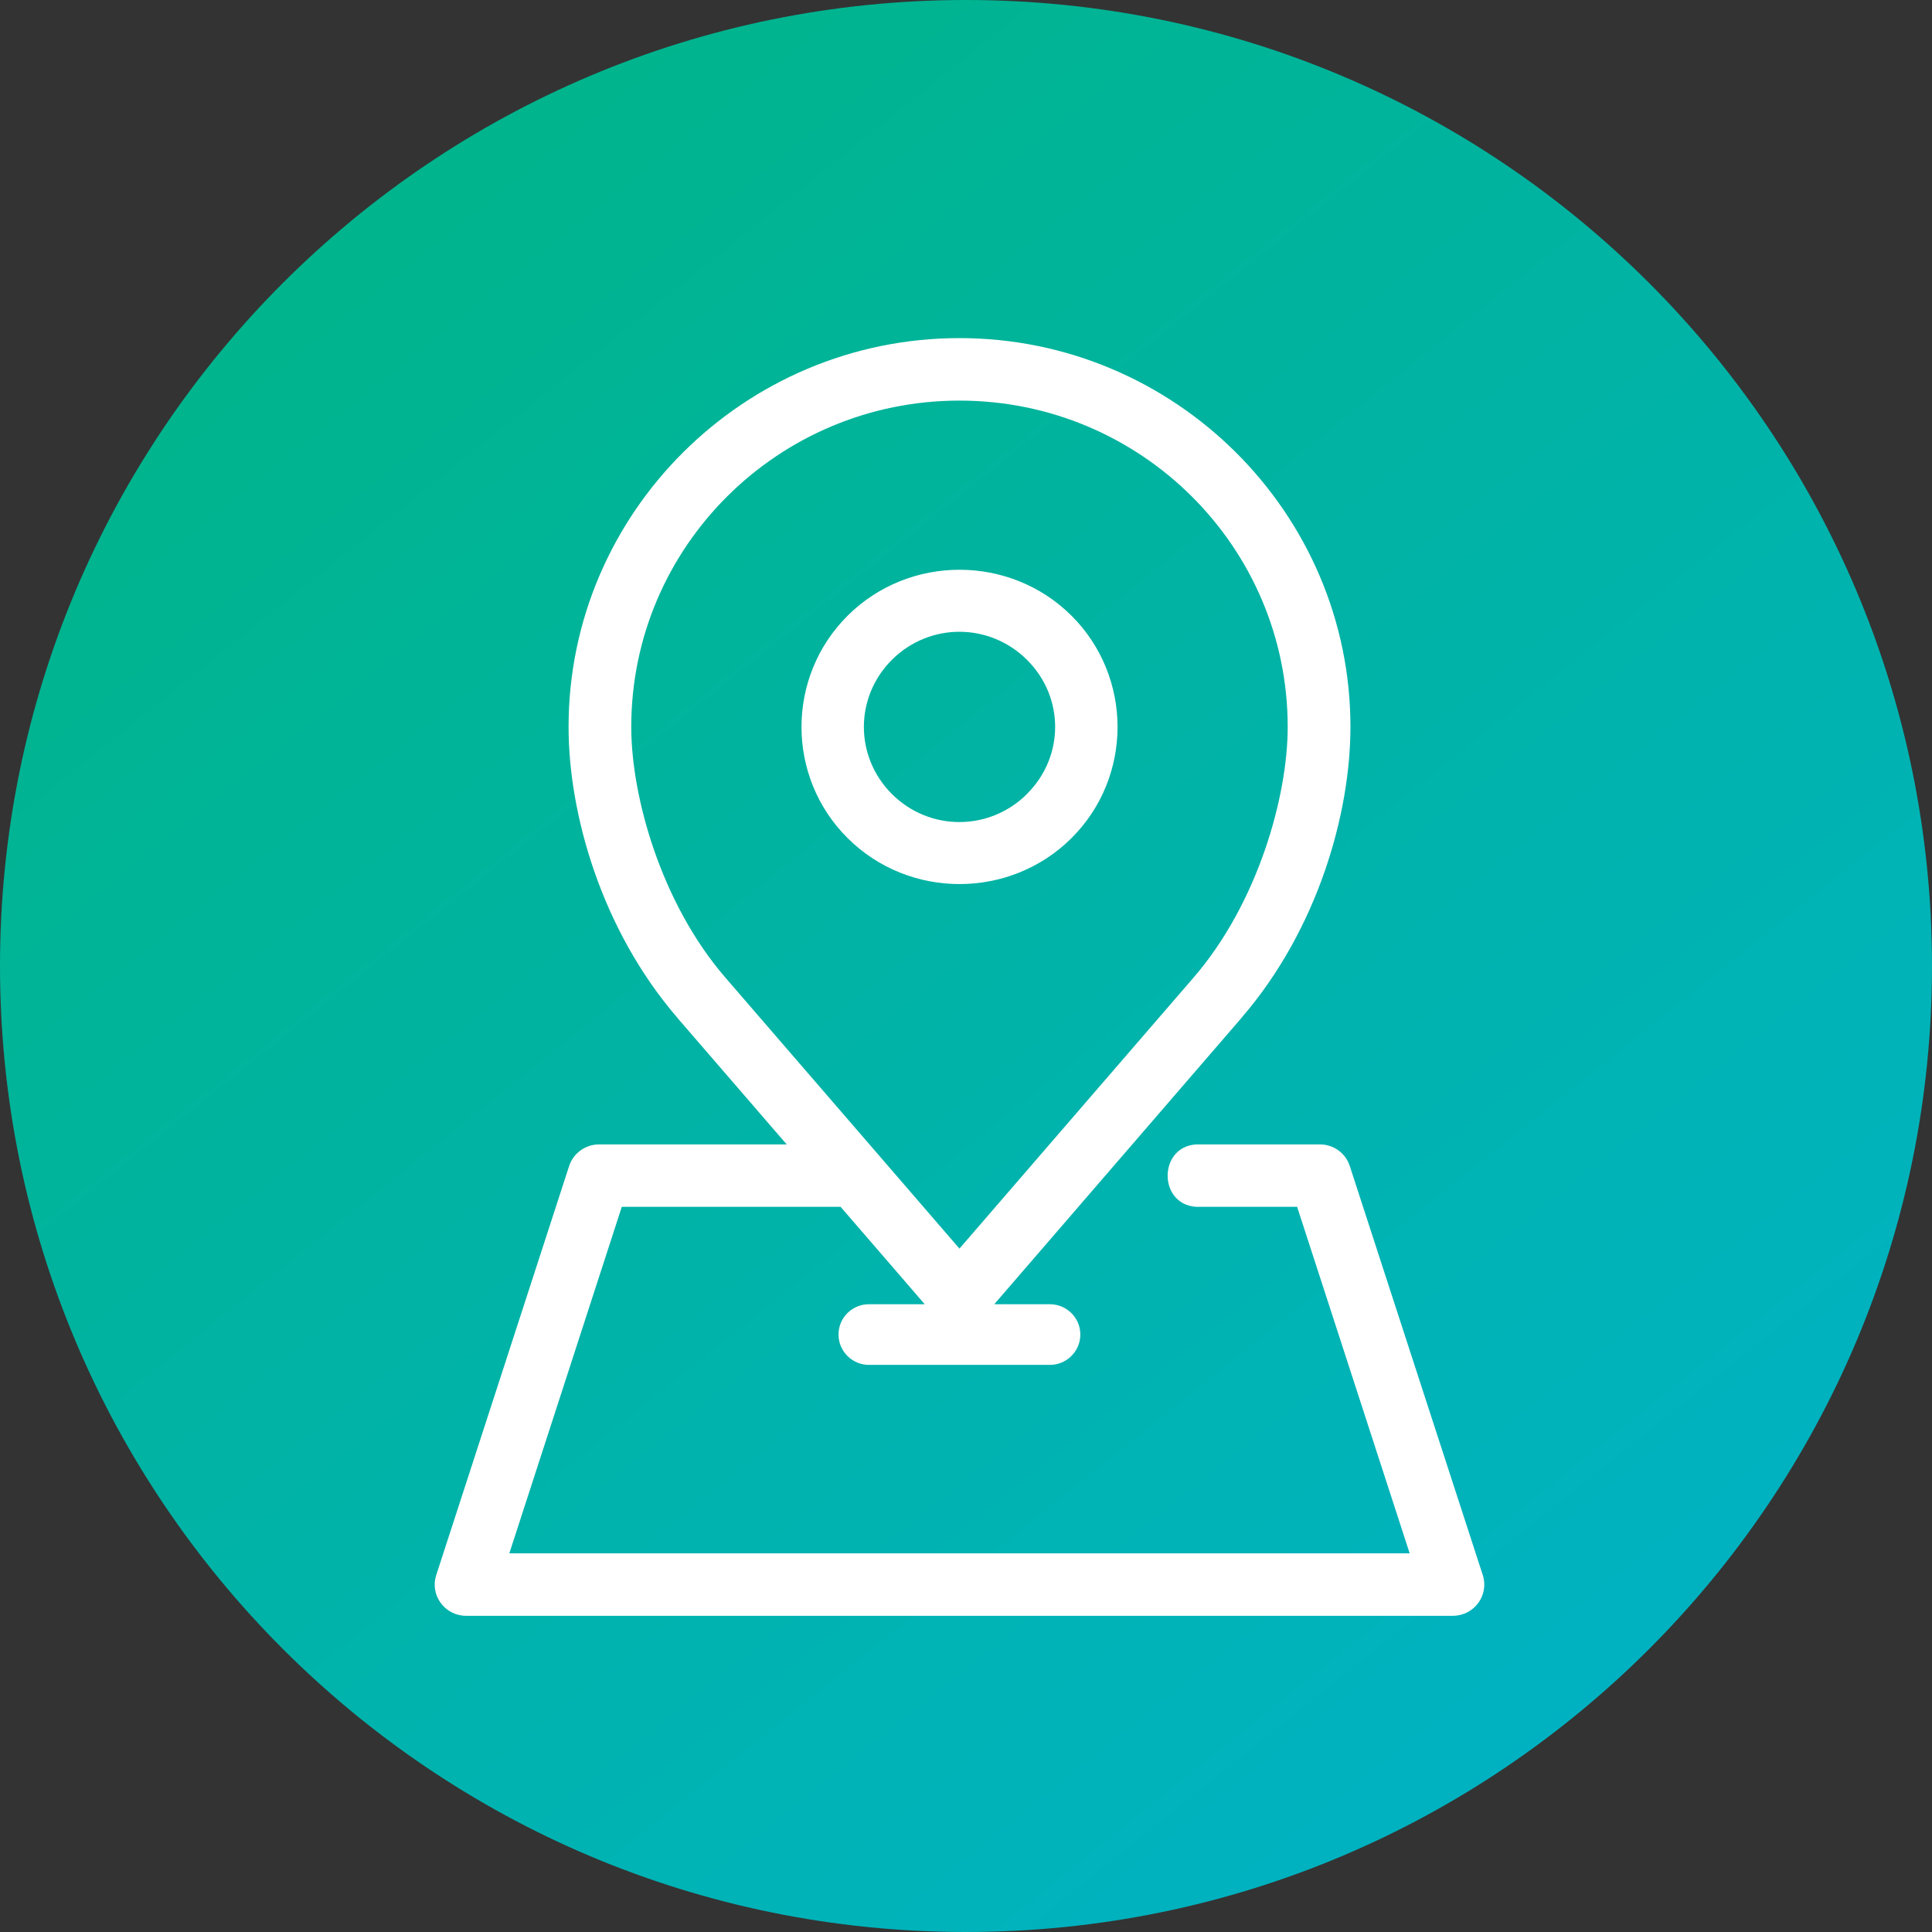 <svg width="80" height="80" viewBox="0 0 80 80" fill="none" xmlns="http://www.w3.org/2000/svg">
<rect x="0" y="0" width="80" height="80" fill="#333333" stroke="none"/>
<path d="M40 80C62.091 80 80 62.091 80 40C80 17.909 62.091 0 40 0C17.909 0 0 17.909 0 40C0 62.091 17.909 80 40 80Z" fill="url(#paint0_linear_2038_540)"/>
<path d="M39.729 16.588C47.232 16.588 53.321 22.637 53.321 30.1C53.321 33.001 52.074 37.403 49.437 40.463L39.729 51.702L30.025 40.467C27.385 37.407 26.139 33.004 26.139 30.1C26.139 22.637 32.227 16.588 39.729 16.588ZM39.729 14C30.816 14 23.543 21.234 23.543 30.099C23.543 33.689 24.898 38.491 28.05 42.145V42.149L32.575 47.387H24.801C24.239 47.39 23.741 47.751 23.567 48.281L18.064 65.221C17.792 66.054 18.42 66.907 19.301 66.907H60.158C61.043 66.907 61.667 66.054 61.399 65.221L55.891 48.281C55.718 47.748 55.219 47.387 54.655 47.387H49.716C47.894 47.297 47.894 50.066 49.716 49.972H53.711L58.371 64.319H21.091L25.747 49.972H34.807L38.291 54.005H36.005C35.302 53.991 34.721 54.555 34.721 55.259C34.721 55.962 35.302 56.531 36.005 56.517H43.445C44.153 56.531 44.734 55.962 44.734 55.259C44.734 54.555 44.152 53.992 43.445 54.005H41.171L51.408 42.149V42.145C54.564 38.491 55.919 33.689 55.919 30.099C55.919 21.234 48.643 14 39.729 14Z" fill="white"/>
<path d="M42.524 32.879C40.97 34.424 38.489 34.427 36.936 32.883C35.383 31.337 35.383 28.864 36.936 27.317C38.49 25.773 40.97 25.776 42.524 27.321C44.08 28.866 44.08 31.331 42.524 32.875V32.879ZM44.366 34.707C46.912 32.175 46.912 28.028 44.366 25.492C41.816 22.959 37.646 22.959 35.101 25.492C32.551 28.028 32.551 32.175 35.101 34.707C37.646 37.241 41.816 37.241 44.366 34.707Z" fill="white"/>
<defs>
<linearGradient id="paint0_linear_2038_540" x1="19.5" y1="6" x2="109.5" y2="118.5" gradientUnits="userSpaceOnUse">
<stop stop-color="#00B48D"/>
<stop offset="1" stop-color="#00B1EB"/>
</linearGradient>
</defs>
</svg>
